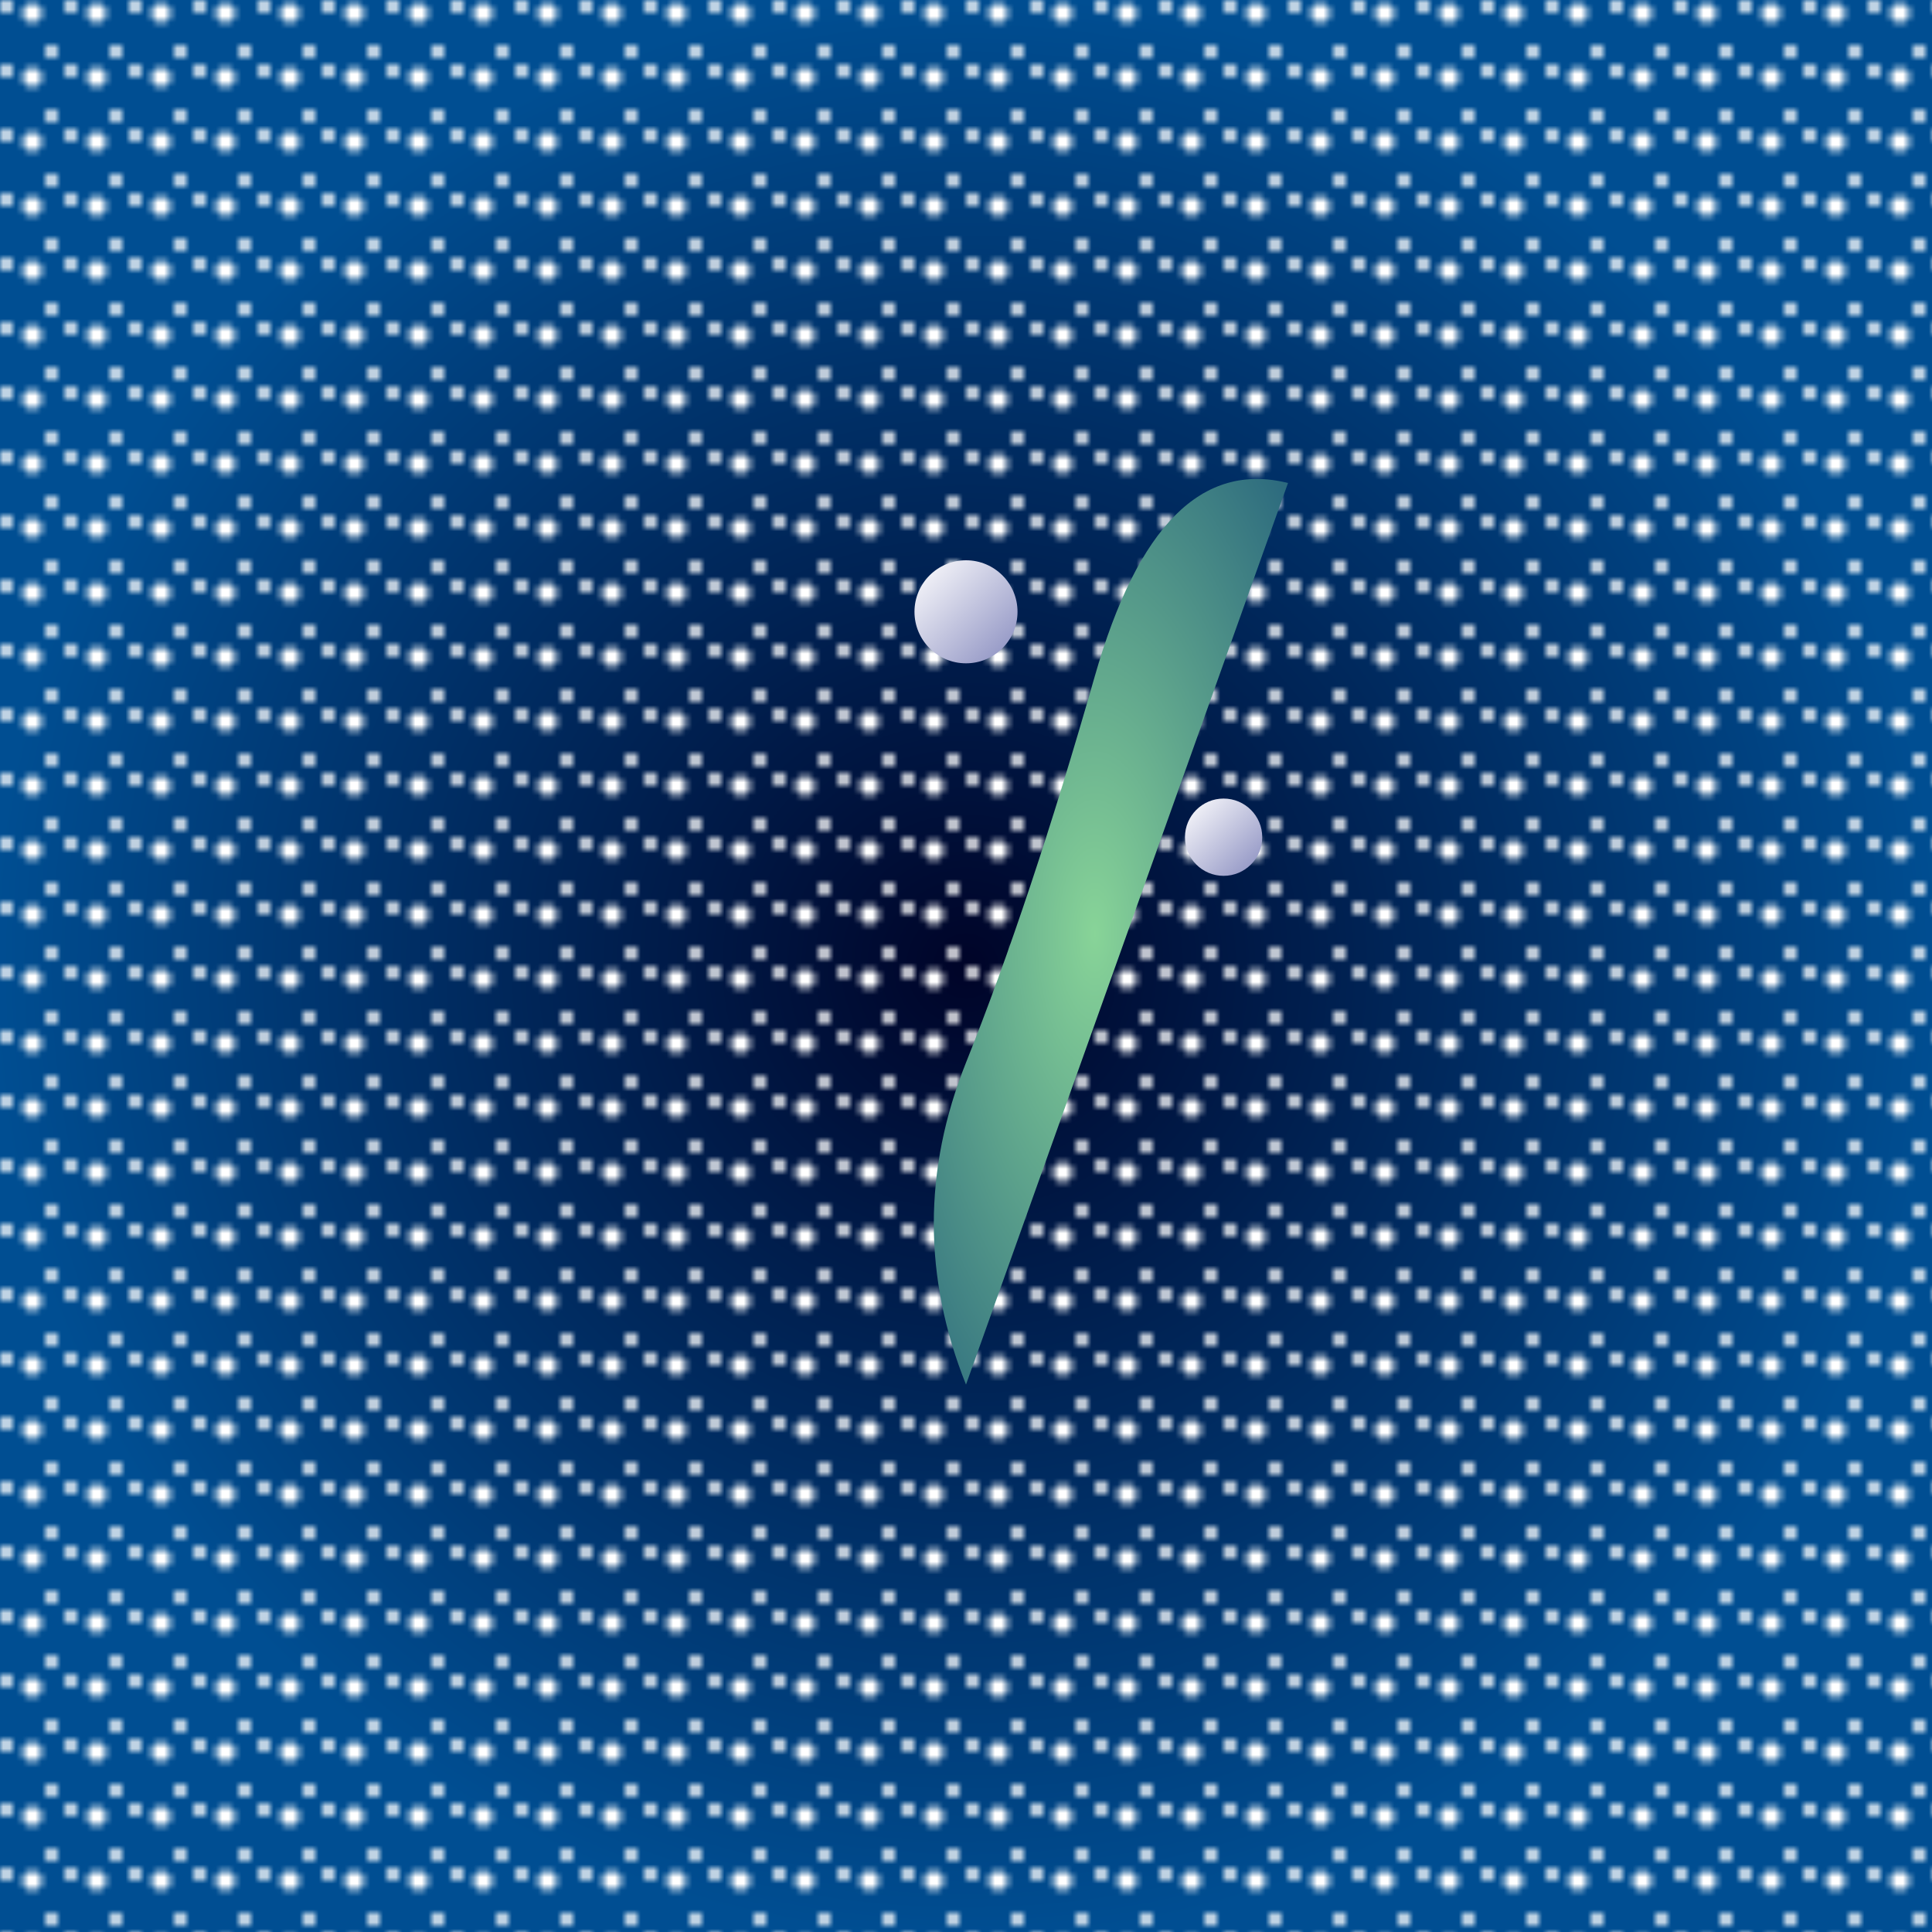 <svg viewBox="0 0 300 300" xmlns="http://www.w3.org/2000/svg">
  <defs>
    <radialGradient id="desertSky" cx="50%" cy="50%" r="50%" fx="50%" fy="50%">
      <stop offset="0%" stop-color="#000428" />
      <stop offset="100%" stop-color="#004e92" />
    </radialGradient>
    <radialGradient id="cactusGradient" cx="50%" cy="50%" r="70%">
      <stop offset="0%" stop-color="#88d498" />
      <stop offset="100%" stop-color="#2c6a7e" />
    </radialGradient>
    <linearGradient id="lunarEyes" x1="0%" y1="0%" x2="100%" y2="100%">
      <stop offset="0%" stop-color="#ffffff" />
      <stop offset="100%" stop-color="#888cbf" />
    </linearGradient>
    <pattern id="stars" width="10" height="10" patternUnits="userSpaceOnUse">
      <circle cx="1" cy="1" r="1" fill="#fff" />
      <circle cx="5" cy="2" r="1.5" fill="#fff" />
      <circle cx="8" cy="8" r="1" fill="#fff" />
    </pattern>
  </defs>
  <rect width="300" height="300" fill="url(#desertSky)" />
  <rect width="300" height="300" fill="url(#stars)" />
  <path d="M150 215 Q140 190 150 165 T170 105 T200 75" fill="url(#cactusGradient)">
    <animateMotion dur="6s" repeatCount="indefinite" path="M0,0 Q50,-30 100,-30 Q150,-30 200,0" />
  </path>
  <circle cx="150" cy="95" r="8" fill="url(#lunarEyes)">
    <animateMotion dur="6s" repeatCount="indefinite" path="M0,0 Q50,-30 100,-30 Q150,-30 200,0" />
  </circle>
  <circle cx="190" cy="130" r="6" fill="url(#lunarEyes)">
    <animateMotion dur="6s" repeatCount="indefinite" path="M0,0 Q50,-30 100,-30 Q150,-30 200,0" />
  </circle>
</svg>